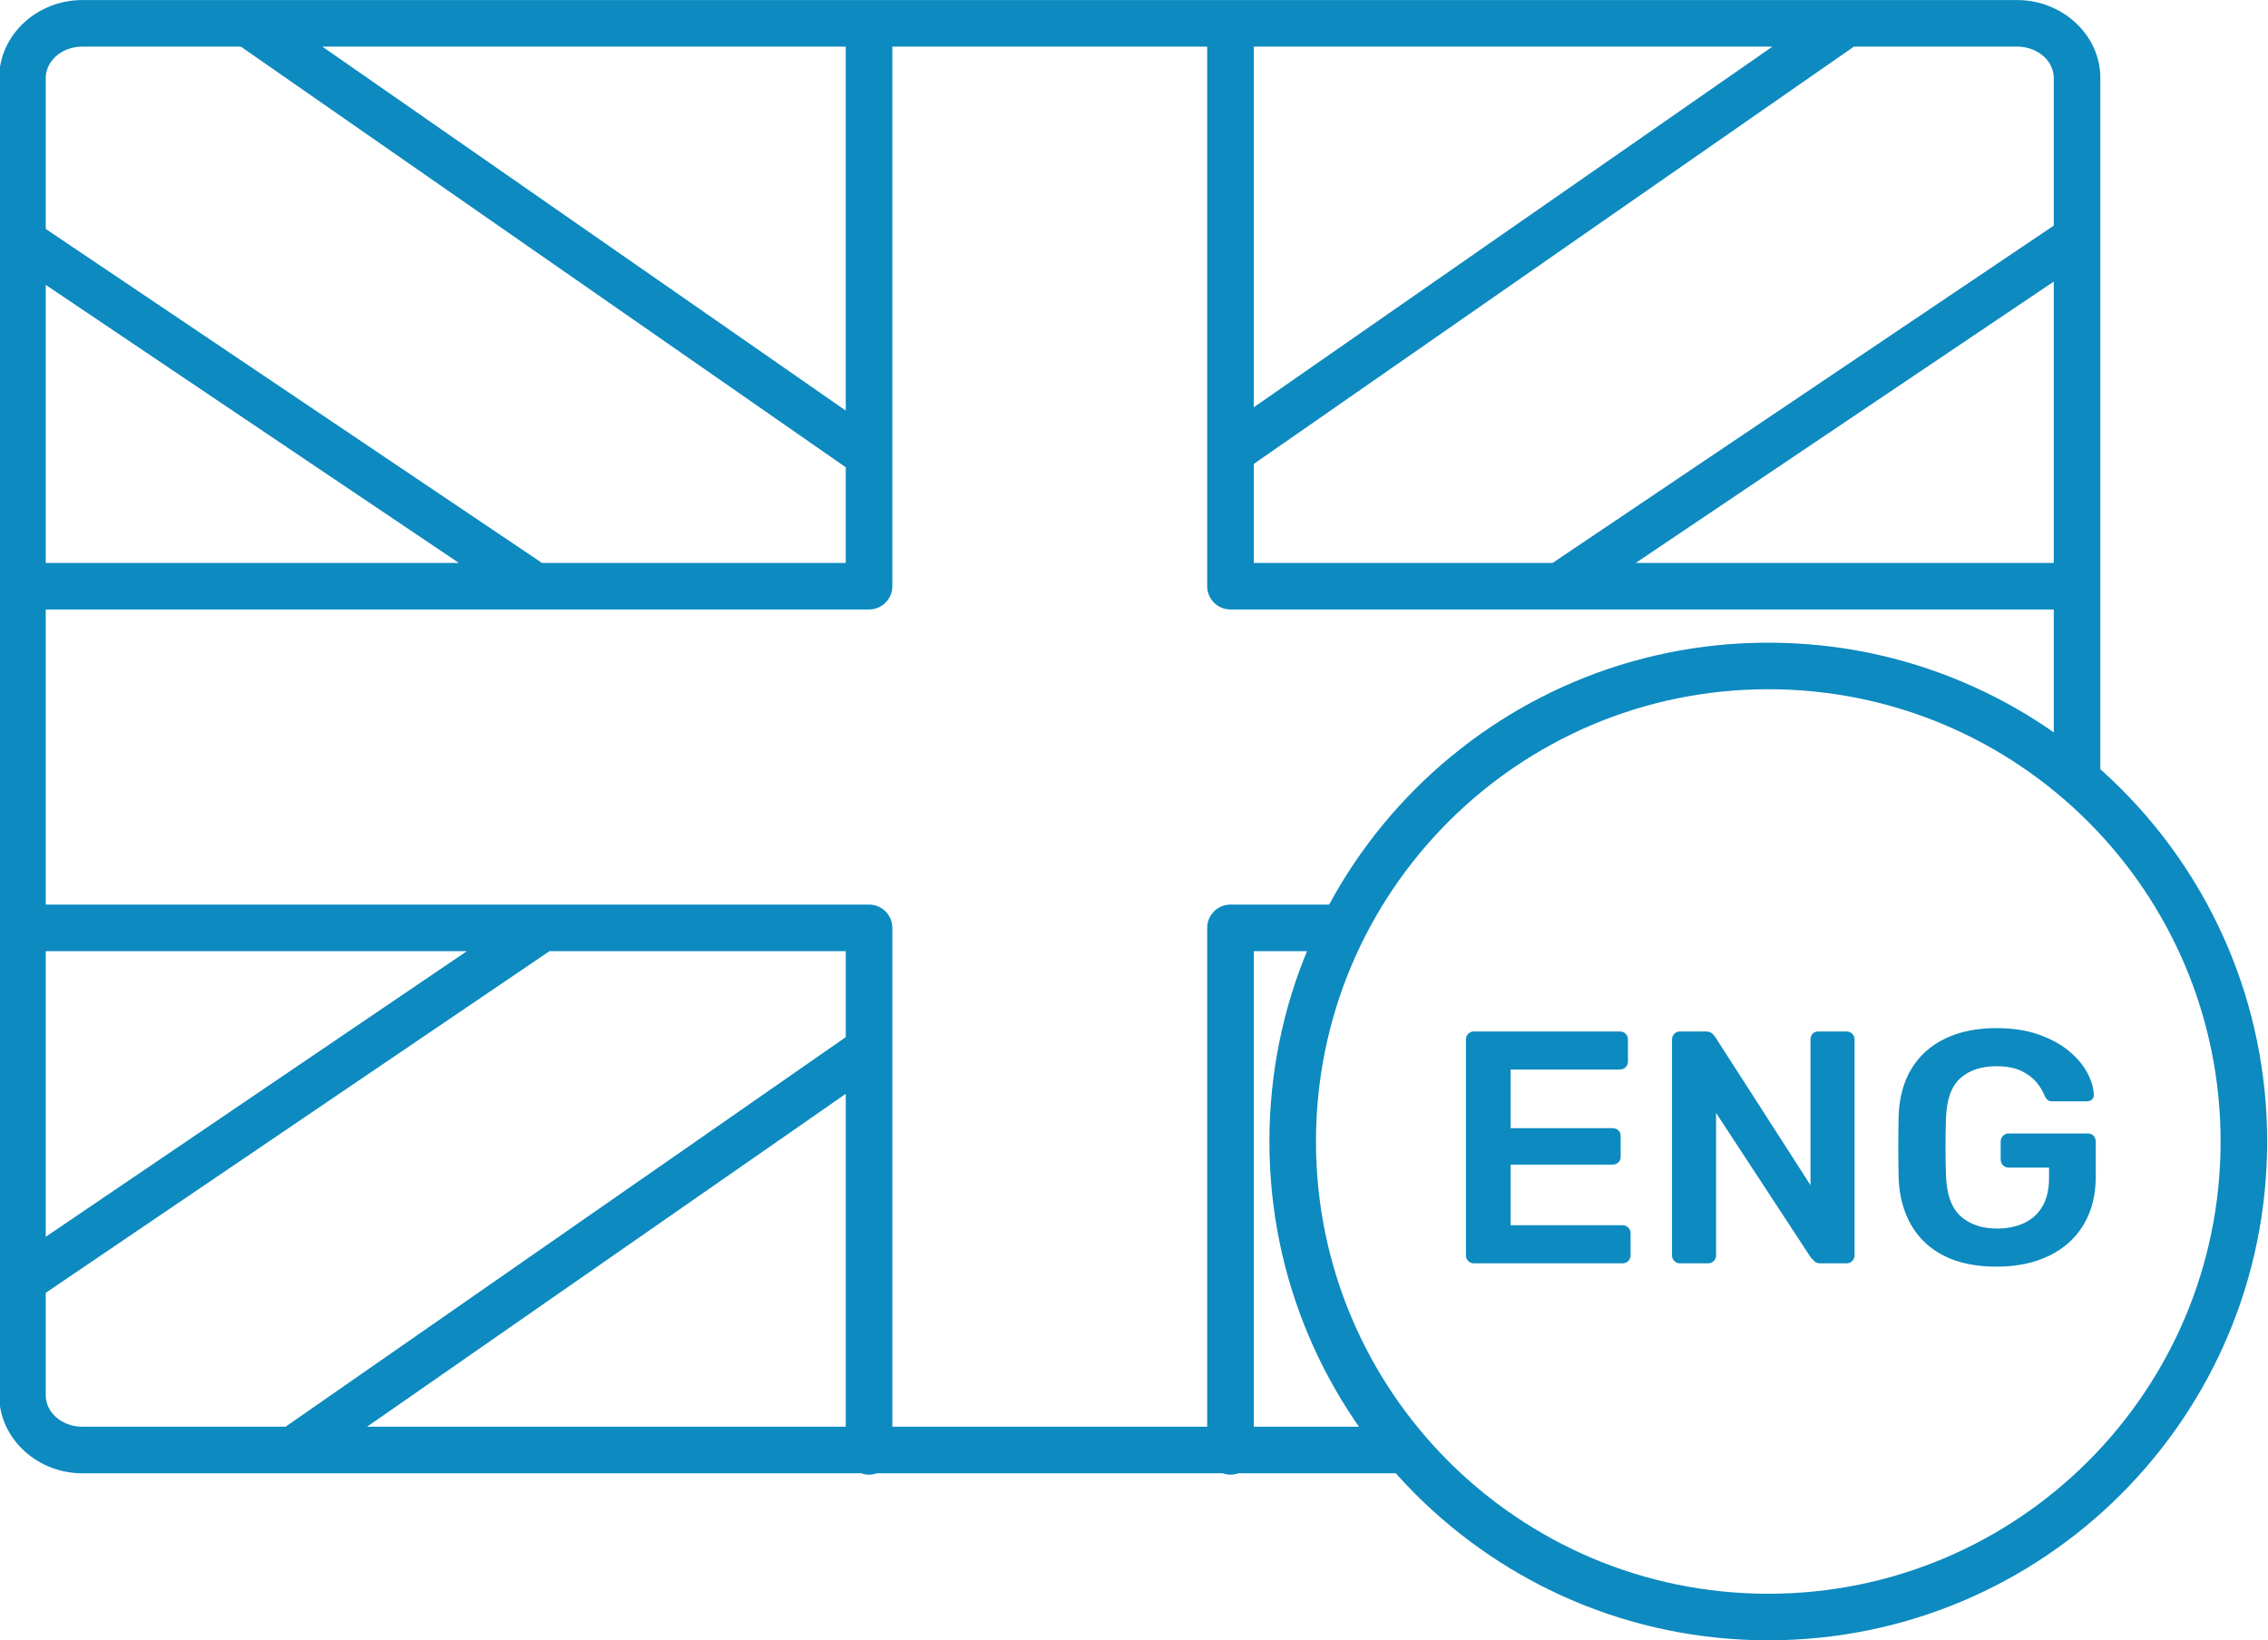<?xml version="1.0" encoding="UTF-8"?>
<!DOCTYPE svg PUBLIC "-//W3C//DTD SVG 1.1//EN" "http://www.w3.org/Graphics/SVG/1.1/DTD/svg11.dtd">
<!-- Creator: CorelDRAW -->
<svg xmlns="http://www.w3.org/2000/svg" xml:space="preserve" width="194.811mm" height="140.908mm" version="1.1" style="shape-rendering:geometricPrecision; text-rendering:geometricPrecision; image-rendering:optimizeQuality; fill-rule:evenodd; clip-rule:evenodd"
viewBox="0 0 19481.1 14090.76"
 xmlns:xlink="http://www.w3.org/1999/xlink"
 xmlns:xodm="http://www.corel.com/coreldraw/odm/2003">
 <defs>
  <style type="text/css">
   <![CDATA[
    .fil0 {fill:#0D8ABF;fill-rule:nonzero}
   ]]>
  </style>
 </defs>
 <g id="Layer_x0020_1">
  <path class="fil0" d="M12058.29 12256.56c110.45,0 200,89.55 200,200 0,110.45 -89.55,200 -200,200l-11351.3 0c-192.21,0 -368.43,-73.2 -497.48,-191.13 -133.67,-122.14 -216.65,-291.54 -216.65,-478.67l0 -11316.43c0,-187.12 82.98,-356.52 216.65,-478.68 129.04,-117.92 305.26,-191.12 497.48,-191.12l16619.93 0c192.22,0 368.44,73.2 497.49,191.13 133.67,122.14 216.65,291.54 216.65,478.67l0 5981.11c0,110.45 -89.55,200 -200,200 -110.45,0 -200,-89.55 -200,-200l0 -5981.11c0,-71.24 -32.72,-136.77 -85.41,-184.91 -57.31,-52.37 -138.18,-84.89 -228.73,-84.89l-16619.93 0c-90.55,0 -171.42,32.52 -228.72,84.88 -52.69,48.15 -85.41,113.68 -85.41,184.92l0 11316.43c0,71.23 32.71,136.76 85.41,184.91 57.32,52.38 138.18,84.89 228.72,84.89l11351.3 0zm3130.49 -6335.63c-1072.87,0 -2044.18,434.87 -2747.24,1137.94 -703.06,703.06 -1137.93,1674.38 -1137.93,2747.25 0,1072.87 434.87,2044.18 1137.93,2747.25 703.06,703.06 1674.37,1137.93 2747.24,1137.93 1072.88,0 2044.19,-434.87 2747.26,-1137.93 703.06,-703.06 1137.93,-1674.38 1137.93,-2747.25 0,-1072.88 -434.87,-2044.19 -1137.93,-2747.26 -703.06,-703.06 -1674.37,-1137.93 -2747.26,-1137.93zm-3030.06 855.12c775.46,-775.47 1846.76,-1255.12 3030.06,-1255.12 1183.32,0 2254.62,479.65 3030.08,1255.11 775.46,775.47 1255.11,1846.77 1255.11,3030.08 0,1183.3 -479.65,2254.61 -1255.11,3030.07 -775.47,775.46 -1846.77,1255.11 -3030.08,1255.11 -1183.3,0 -2254.6,-479.65 -3030.06,-1255.11 -775.46,-775.47 -1255.11,-1846.77 -1255.11,-3030.07 0,-1183.29 479.65,-2254.61 1255.11,-3030.07zm-4893.97 -6575.52c0,-110.45 89.55,-200 200,-200 110.45,0 200,89.55 200,200l0 4835.27c0,110.45 -89.55,200 -200,200l-7271.89 0c-110.45,0 -200,-89.55 -200,-200 0,-110.45 89.55,-200 200,-200l7071.89 0 0 -4635.27zm3104.42 0c0,-110.45 89.55,-200 200,-200 110.45,0 200,89.55 200,200l0 4635.27 7071.89 0c110.45,0 200,89.55 200,200 0,110.45 -89.55,200 -200,200l-7271.89 0c-110.45,0 -200,-89.55 -200,-200l0 -4835.27zm-2704.42 12267.67c0,110.45 -89.55,200 -200,200 -110.45,0 -200,-89.55 -200,-200l0 -4297.31 -7071.89 0c-110.45,0 -200,-89.55 -200,-200 0,-110.45 89.55,-200 200,-200l7271.89 0c110.45,0 200,89.55 200,200l0 4497.31zm3104.42 0c0,110.45 -89.55,200 -200,200 -110.45,0 -200,-89.55 -200,-200l0 -4497.31c0,-110.45 89.55,-200 200,-200l968.88 0c110.45,0 200,89.55 200,200 0,110.45 -89.55,200 -200,200l-768.88 0 0 4297.31zm-3190.36 -8722.48c90.6,62.99 112.99,187.52 50,278.12 -62.99,90.6 -187.52,112.99 -278.12,50l-5333.42 -3709.25c-90.6,-62.99 -112.99,-187.52 -50,-278.12 62.99,-90.6 187.52,-112.99 278.12,-50l5333.42 3709.25zm-2872.44 1124.45c91.47,61.27 115.96,185.1 54.69,276.57 -61.27,91.47 -185.1,115.96 -276.57,54.69l-4402.57 -2963.42c-91.47,-61.27 -115.96,-185.1 -54.69,-276.57 61.27,-91.47 185.1,-115.96 276.57,-54.69l4402.57 2963.42zm5976.86 -824.82c-90.6,62.99 -215.13,40.6 -278.12,-50 -62.99,-90.6 -40.6,-215.13 50,-278.12l5292.47 -3680.76c90.6,-62.99 215.13,-40.6 278.12,50 62.99,90.6 40.6,215.13 -50,278.12l-5292.47 3680.76zm2866.2 1127.6c-91.47,61.27 -215.3,36.78 -276.57,-54.69 -61.27,-91.47 -36.78,-215.3 54.69,-276.57l4402.57 -2963.42c91.47,-61.27 215.3,-36.78 276.57,54.69 61.27,91.47 36.78,215.3 -54.69,276.57l-4402.57 2963.42zm-6198.74 3677.13c90.6,-62.99 215.13,-40.6 278.12,50 62.99,90.6 40.6,215.13 -50,278.12l-4949.75 3442.42c-90.6,62.99 -215.13,40.6 -278.12,-50 -62.99,-90.6 -40.6,-215.13 50,-278.12l4949.75 -3442.42zm-2802.14 -1044.03c91.03,-61.7 214.86,-37.91 276.56,53.12 61.7,91.03 37.91,214.86 -53.12,276.56l-4467.41 3030.41c-91.03,61.7 -214.86,37.91 -276.56,-53.12 -61.7,-91.03 -37.91,-214.86 53.12,-276.56l4467.41 -3030.41zm8111.39 3046.79c-18.97,0 -35.1,-6.64 -48.38,-19.92 -13.28,-13.28 -19.92,-29.41 -19.92,-48.38l0 -1852.66c0,-20.87 6.64,-37.94 19.92,-51.22 13.28,-13.28 29.41,-19.92 48.38,-19.92l1252.18 0c20.87,0 37.94,6.64 51.22,19.92 13.28,13.28 19.92,30.35 19.92,51.22l0 187.83c0,18.97 -6.64,35.1 -19.92,48.38 -13.28,13.28 -30.35,19.92 -51.22,19.92l-936.29 0 0 503.72 873.68 0c20.87,0 37.94,6.17 51.22,18.5 13.28,12.33 19.92,28.93 19.92,49.8l0 176.44c0,20.87 -6.64,37.47 -19.92,49.81 -13.28,12.33 -30.35,18.49 -51.22,18.49l-873.68 0 0 520.8 959.05 0c20.87,0 37.95,6.64 51.23,19.92 13.28,13.28 19.92,30.35 19.92,51.22l0 187.83c0,18.97 -6.64,35.1 -19.92,48.38 -13.28,13.28 -30.36,19.92 -51.23,19.92l-1274.94 0zm1770.12 0c-18.97,0 -35.1,-6.64 -48.38,-19.92 -13.28,-13.28 -19.92,-29.41 -19.92,-48.38l0 -1852.66c0,-20.87 6.64,-37.94 19.92,-51.22 13.28,-13.28 29.41,-19.92 48.38,-19.92l219.13 0c26.56,0 46.01,6.16 58.34,18.5 12.33,12.33 20.39,21.34 24.19,27.03l819.61 1274.95 0 -1249.34c0,-20.87 6.16,-37.94 18.49,-51.22 12.34,-13.28 28.94,-19.92 49.81,-19.92l239.05 0c20.87,0 37.94,6.64 51.22,19.92 13.29,13.28 19.93,30.35 19.93,51.22l0 1849.81c0,20.87 -6.64,37.95 -19.93,51.23 -13.28,13.28 -29.4,19.92 -48.37,19.92l-221.98 0c-26.56,0 -45.54,-6.64 -56.92,-19.92 -11.38,-13.28 -19.92,-21.82 -25.61,-25.61l-816.76 -1246.49 0 1223.72c0,18.97 -6.64,35.1 -19.92,48.38 -13.29,13.28 -30.36,19.92 -51.23,19.92l-239.05 0zm2717.79 28.46c-174.55,0 -323,-30.36 -445.38,-91.07 -122.37,-60.71 -217.23,-148.46 -284.58,-263.24 -67.35,-114.78 -103.88,-251.86 -109.57,-411.23 -1.89,-81.58 -2.84,-169.33 -2.84,-263.24 0,-93.91 0.95,-182.61 2.84,-266.09 5.69,-157.47 42.22,-292.17 109.57,-404.11 67.35,-111.94 163.16,-198.26 287.43,-258.97 124.27,-60.71 271.78,-91.07 442.53,-91.07 138.5,0 259.92,18.5 364.27,55.49 104.35,37 191.15,84.43 260.4,142.3 69.25,57.86 121.42,120 156.52,186.4 35.1,66.4 53.6,128.06 55.49,184.98 1.9,17.08 -2.84,31.31 -14.23,42.69 -11.38,11.38 -26.56,17.07 -45.53,17.07l-293.12 0c-18.98,0 -33.2,-3.79 -42.69,-11.38 -9.49,-7.59 -18.02,-18.97 -25.61,-34.15 -15.18,-39.84 -38.9,-79.21 -71.15,-118.1 -32.25,-38.9 -75.89,-71.62 -130.91,-98.18 -55.02,-26.57 -126.17,-39.85 -213.44,-39.85 -129.01,0 -231.94,34.15 -308.77,102.45 -76.84,68.3 -118.11,181.19 -123.8,338.66 -5.69,165.06 -5.69,332.02 0,500.87 5.69,161.27 47.91,277 126.64,347.2 78.74,70.2 182.61,105.29 311.62,105.29 85.38,0 161.74,-15.17 229.09,-45.53 67.36,-30.35 120.48,-77.79 159.37,-142.29 38.9,-64.51 58.34,-147.04 58.34,-247.59l0 -88.22 -347.19 0c-18.97,0 -35.1,-6.64 -48.38,-19.92 -13.28,-13.29 -19.92,-30.36 -19.92,-51.23l0 -150.83c0,-20.87 6.64,-37.95 19.92,-51.23 13.28,-13.28 29.41,-19.92 48.38,-19.92l680.16 0c20.87,0 37.47,6.64 49.8,19.92 12.33,13.28 18.5,30.36 18.5,51.23l0 298.81c0,159.37 -34.63,296.92 -103.87,412.65 -69.25,115.74 -167.91,204.91 -295.97,267.52 -128.07,62.6 -279.37,93.91 -453.92,93.91z"/>
 </g>
</svg>
